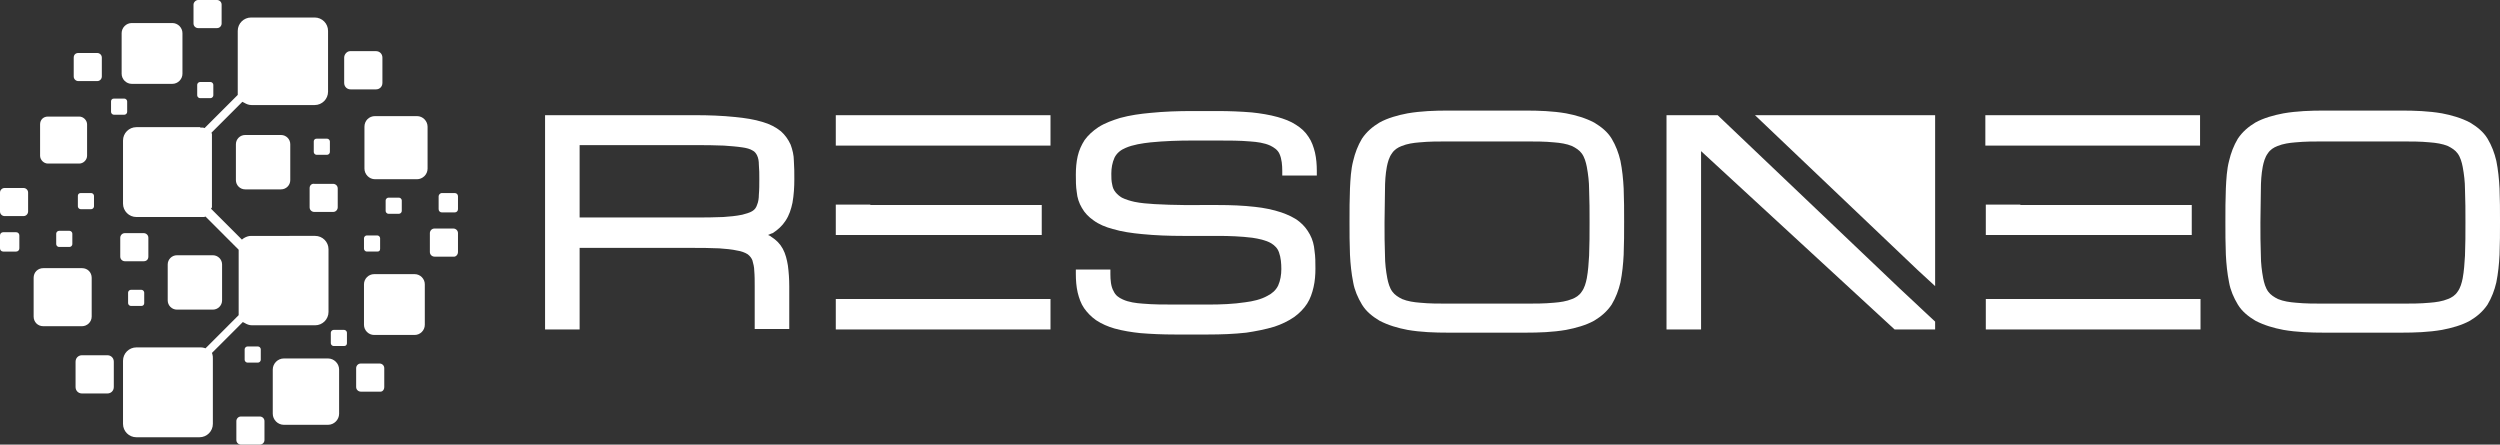 <svg xmlns="http://www.w3.org/2000/svg" xmlns:xlink="http://www.w3.org/1999/xlink" id="Calque_1" x="0px" y="0px" viewBox="0 0 542.6 96.5" style="enable-background:new 0 0 542.6 96.5;" xml:space="preserve"><rect x="0" y="0" width="542.6" height="96.5" fill="#333333" stroke="none"/><style type="text/css">	.st0{fill-rule:evenodd;clip-rule:evenodd;fill:#FFFFFF;}</style><polygon class="st0" points="380.9,25 420,25 420,62.1 416.2,58.6 "></polygon><polygon class="st0" points="420,69.8 420,71.5 411.2,71.5 369.2,32.8 369.2,71.5 361.7,71.5 361.7,25 372.8,25 412.4,62.7 "></polygon><path class="st0" d="M521.2,24c2.9,0,5.9,0.1,8.8,0.6c2.1,0.4,4.2,1,6.1,2c1.5,0.9,2.9,2,3.8,3.5c0.9,1.5,1.5,3.1,1.9,4.8 c0.4,2,0.6,4,0.7,6c0.1,2.4,0.1,4.8,0.1,7.2c0,2.4,0,4.8-0.1,7.2c-0.1,2-0.3,4-0.7,6c-0.4,1.7-1,3.3-1.9,4.8c-1,1.5-2.3,2.6-3.8,3.5 c-1.8,1-4,1.6-6.1,2c-2.9,0.5-5.9,0.6-8.8,0.6h-16.8c-2.9,0-5.9-0.1-8.8-0.6c-2.1-0.4-4.2-1-6.1-2c-1.5-0.9-2.9-2-3.8-3.5 c-0.9-1.5-1.6-3.1-1.9-4.8c-0.4-2-0.6-4-0.7-6c-0.1-2.4-0.1-4.8-0.1-7.2c0-2.4,0-4.8,0.1-7.2c0.1-2,0.2-4.1,0.7-6 c0.4-1.7,1-3.3,1.9-4.8c1-1.5,2.3-2.6,3.8-3.5c1.8-1,4-1.6,6.1-2c2.9-0.5,5.9-0.6,8.8-0.6H521.2L521.2,24z M521.2,65.9 c2,0,4.1,0,6.2-0.2c1.3-0.1,2.7-0.3,3.9-0.8c0.8-0.3,1.6-0.8,2.1-1.6c0.6-0.8,0.9-1.9,1.1-2.9c0.3-1.6,0.4-3.3,0.5-4.9 c0.1-2.4,0.1-4.8,0.1-7.2c0-2.4,0-4.8-0.1-7.2c0-1.6-0.2-3.3-0.5-4.9c-0.2-1-0.5-2.1-1.1-2.9c-0.5-0.7-1.3-1.2-2.1-1.6 c-1.2-0.5-2.6-0.7-3.9-0.8c-2-0.2-4.1-0.2-6.2-0.2h-16.8c-2.1,0-4.1,0-6.2,0.2c-1.3,0.1-2.7,0.3-3.9,0.8c-0.8,0.3-1.6,0.8-2.1,1.6 c-0.6,0.8-0.9,1.9-1.1,2.9c-0.3,1.6-0.4,3.3-0.4,4.9c0,2.4-0.1,4.8-0.1,7.2c0,2.4,0,4.8,0.1,7.2c0,1.6,0.2,3.3,0.5,4.9 c0.2,1,0.5,2.1,1.1,2.9c0.5,0.7,1.3,1.2,2.1,1.6c1.2,0.5,2.6,0.7,3.9,0.8c2,0.2,4.1,0.2,6.2,0.2H521.2z"></path><path class="st0" d="M438.5,44.5h27.9h9.3V51h-19h-18.2h-7.5v-6.6H438.5L438.5,44.5z M438.5,64.9h18.2h20.9v6.6h-46.6v-6.6H438.5 L438.5,64.9z M430.9,31.5V25h46.6v6.6h-11.2h-27.9H430.9z"></path><path class="st0" d="M188.9,44.5h37.2V51h-37.2h-7.5v-6.6H188.9L188.9,44.5z M188.9,64.9H228v6.6h-46.6v-6.6H188.9L188.9,64.9z  M181.4,31.5V25H228v6.6h-39.1H181.4z"></path><path class="st0" d="M331.1,24c2.9,0,5.9,0.1,8.8,0.6c2.1,0.4,4.2,1,6.1,2c1.5,0.9,2.9,2,3.8,3.5c0.9,1.5,1.5,3.1,1.9,4.8 c0.4,2,0.6,4,0.7,6c0.1,2.4,0.1,4.8,0.1,7.2c0,2.4,0,4.8-0.1,7.2c-0.1,2-0.3,4-0.7,6c-0.4,1.7-1,3.3-1.9,4.8c-1,1.5-2.3,2.6-3.8,3.5 c-1.8,1-4,1.6-6.1,2c-2.9,0.5-5.9,0.6-8.8,0.6h-16.8c-2.9,0-5.9-0.1-8.8-0.6c-2.1-0.4-4.2-1-6.1-2c-1.5-0.9-2.9-2-3.8-3.5 c-0.9-1.5-1.6-3.1-1.9-4.8c-0.4-2-0.6-4-0.7-6c-0.1-2.4-0.1-4.8-0.1-7.2c0-2.4,0-4.8,0.1-7.2c0.1-2,0.2-4.1,0.7-6 c0.4-1.7,1-3.3,1.9-4.8c1-1.5,2.3-2.6,3.8-3.5c1.8-1,4-1.6,6.1-2c2.9-0.5,5.9-0.6,8.8-0.6H331.1L331.1,24z M331.1,65.9 c2,0,4.1,0,6.2-0.2c1.3-0.1,2.7-0.3,3.9-0.8c0.8-0.3,1.6-0.8,2.1-1.6c0.6-0.8,0.9-1.9,1.1-2.9c0.3-1.6,0.4-3.3,0.5-4.9 c0.1-2.4,0.1-4.8,0.1-7.2c0-2.4,0-4.8-0.1-7.2c0-1.6-0.2-3.3-0.5-4.9c-0.2-1-0.5-2.1-1.1-2.9c-0.5-0.7-1.3-1.2-2.1-1.6 c-1.2-0.5-2.6-0.7-3.9-0.8c-2-0.2-4.1-0.2-6.2-0.2h-16.8c-2.1,0-4.1,0-6.2,0.2c-1.3,0.1-2.7,0.3-3.9,0.8c-0.8,0.3-1.6,0.8-2.1,1.6 c-0.6,0.8-0.9,1.9-1.1,2.9c-0.3,1.6-0.4,3.3-0.4,4.9c0,2.4-0.1,4.8-0.1,7.2c0,2.4,0,4.8,0.1,7.2c0,1.6,0.2,3.3,0.5,4.9 c0.2,1,0.5,2.1,1.1,2.9c0.5,0.7,1.3,1.2,2.1,1.6c1.2,0.5,2.6,0.7,3.9,0.8c2,0.2,4.1,0.2,6.2,0.2H331.1z"></path><path class="st0" d="M264.4,44.5c2.7,0,5.4,0.1,8,0.4c1.9,0.2,3.9,0.6,5.7,1.2c1.4,0.5,2.8,1.1,3.9,2c1,0.8,1.7,1.7,2.3,2.8 c0.6,1.1,0.9,2.3,1,3.5c0.2,1.3,0.2,2.6,0.2,3.9c0,1.3-0.1,2.7-0.4,4c-0.3,1.3-0.7,2.5-1.4,3.6c-0.7,1.1-1.7,2.1-2.8,2.9 c-1.3,0.9-2.8,1.6-4.3,2.1c-2,0.6-4.1,1-6.1,1.3c-2.7,0.3-5.5,0.4-8.2,0.4h-7.4c-2.5,0-5-0.1-7.4-0.3c-1.9-0.2-3.8-0.5-5.6-1 c-1.4-0.4-2.8-1-4-1.8c-1-0.7-1.9-1.6-2.6-2.6c-0.7-1-1.1-2.2-1.4-3.4c-0.3-1.3-0.4-2.7-0.4-4v-1h7.5v1c0,1.2,0.1,2.7,0.7,3.7 c0.4,0.9,1.1,1.4,2,1.8c1.3,0.6,2.9,0.8,4.3,0.9c2.3,0.2,4.6,0.2,6.9,0.2h7.4c2.6,0,5.4-0.1,8-0.5c1.6-0.2,3.4-0.6,4.8-1.4 c1-0.5,1.8-1.2,2.3-2.2c0.5-1.1,0.7-2.4,0.7-3.6c0-1.2-0.1-2.5-0.5-3.6c-0.3-0.9-0.9-1.5-1.7-2c-1.2-0.7-2.8-1-4.1-1.2 c-2.4-0.3-5-0.4-7.4-0.4h-7.7c-2.9,0-5.9-0.1-8.9-0.4c-2.1-0.2-4.3-0.5-6.3-1.1c-1.5-0.4-3-1-4.2-1.9c-1-0.7-1.9-1.6-2.5-2.7 c-0.6-1-1-2.2-1.1-3.4c-0.2-1.2-0.2-2.5-0.2-3.8c0-1.3,0.1-2.7,0.4-4c0.3-1.3,0.8-2.4,1.5-3.5c0.8-1.1,1.8-2,3-2.8 c1.4-0.9,3.1-1.5,4.7-2c2.2-0.6,4.4-0.9,6.6-1.1c3-0.3,6-0.4,9-0.4h5.6c2.5,0,5,0.1,7.4,0.3c1.9,0.2,3.8,0.5,5.6,1 c1.4,0.4,2.8,0.9,4,1.7c1.1,0.7,2,1.5,2.7,2.6c0.7,1,1.1,2.2,1.4,3.4c0.3,1.3,0.4,2.7,0.4,4v1h-7.5v-1c0-1.2-0.1-2.6-0.6-3.7 c-0.4-0.9-1.2-1.4-2-1.8c-1.3-0.6-2.9-0.8-4.3-0.9c-2.3-0.2-4.6-0.2-7-0.2h-5.6c-3,0-6.1,0.1-9.1,0.4c-1.8,0.2-3.8,0.5-5.4,1.2 c-1,0.4-1.9,1.1-2.4,2.1c-0.5,1.1-0.7,2.3-0.7,3.5c0,0.8,0,1.6,0.2,2.4c0.1,0.6,0.3,1.1,0.7,1.6c0.4,0.5,0.9,0.9,1.4,1.2 c0.8,0.4,1.8,0.7,2.7,0.9c1.4,0.3,2.9,0.4,4.4,0.5c2.1,0.1,4.2,0.2,6.3,0.2H264.4z"></path><path class="st0" d="M166.7,51c0.2,0.1,0.5,0.2,0.7,0.4c1.1,0.7,1.9,1.5,2.5,2.6c0.6,1.1,0.9,2.4,1.1,3.6c0.2,1.5,0.3,3,0.3,4.5v9.3 h-7.5v-9.3c0-1.1,0-2.3-0.1-3.4c0-0.7-0.2-1.5-0.4-2.2c-0.2-0.5-0.5-0.9-1-1.3c-0.6-0.4-1.5-0.7-2.2-0.8c-1.3-0.3-2.7-0.4-4-0.5 c-2.1-0.1-4.1-0.1-6.2-0.1h-24.1v17.7h-7.5V25h32.6c2.9,0,5.8,0.1,8.7,0.4c2,0.2,4.1,0.5,6,1.1c1.4,0.4,2.8,1.1,3.9,2 c0.9,0.8,1.6,1.8,2.1,2.9c0.4,1.1,0.7,2.3,0.7,3.5c0.1,1.3,0.1,2.7,0.1,4c0,1.7-0.1,3.4-0.4,5.1c-0.3,1.4-0.7,2.7-1.5,3.9 c-0.7,1.1-1.7,2-2.8,2.7C167.3,50.7,167,50.9,166.7,51L166.7,51z M125.7,47.2h25.1c2.1,0,4.1,0,6.2-0.1c1.3-0.1,2.7-0.2,4.1-0.5 c0.7-0.2,1.6-0.4,2.2-0.8c0.5-0.3,0.8-0.7,1-1.3c0.3-0.7,0.4-1.5,0.4-2.2c0.1-1.1,0.1-2.3,0.1-3.4c0-1.1,0-2.1-0.1-3.2 c0-0.7-0.1-1.4-0.4-2c-0.2-0.4-0.5-0.8-0.9-1c-0.6-0.4-1.5-0.6-2.2-0.7c-1.3-0.2-2.7-0.3-4.1-0.4c-2.1-0.1-4.2-0.1-6.2-0.1h-25.1 V47.2z"></path><path class="st0" d="M82.5,54v-2.3c0-0.3-0.3-0.6-0.6-0.6h-2.3c-0.3,0-0.6,0.3-0.6,0.6V54c0,0.3,0.3,0.6,0.6,0.6h2.3 C82.3,54.6,82.5,54.4,82.5,54z"></path><path class="st0" d="M99.4,54.7v-4.1c0-0.6-0.5-1-1-1h-4.1c-0.6,0-1,0.5-1,1v4.1c0,0.6,0.5,1,1,1h4.1C98.9,55.8,99.4,55.3,99.4,54.7 z"></path><path class="st0" d="M75.3,74.5v-2.3c0-0.3-0.3-0.6-0.6-0.6h-2.3c-0.3,0-0.6,0.3-0.6,0.6v2.3c0,0.3,0.3,0.6,0.6,0.6h2.3 C75.1,75.1,75.3,74.8,75.3,74.5z"></path><path class="st0" d="M56.6,78.1v-2.3c0-0.3-0.3-0.6-0.6-0.6h-2.3c-0.3,0-0.6,0.3-0.6,0.6v2.3c0,0.3,0.3,0.6,0.6,0.6H56 C56.3,78.7,56.6,78.4,56.6,78.1z"></path><path class="st0" d="M31.3,65.8v-2.3c0-0.3-0.3-0.6-0.6-0.6h-2.3c-0.3,0-0.6,0.3-0.6,0.6v2.3c0,0.3,0.3,0.6,0.6,0.6h2.3 C31.1,66.4,31.3,66.1,31.3,65.8z"></path><path class="st0" d="M15.7,53v-2.3c0-0.3-0.3-0.6-0.6-0.6h-2.3c-0.3,0-0.6,0.3-0.6,0.6V53c0,0.3,0.3,0.6,0.6,0.6h2.3 C15.4,53.6,15.7,53.3,15.7,53z"></path><path class="st0" d="M4.2,53.9v-2.8c0-0.4-0.3-0.7-0.7-0.7H0.7c-0.4,0-0.7,0.3-0.7,0.7v2.8c0,0.4,0.3,0.7,0.7,0.7h2.8 C3.9,54.6,4.2,54.3,4.2,53.9z"></path><path class="st0" d="M24.7,84v-5.5c0-0.8-0.6-1.4-1.4-1.4h-5.5c-0.8,0-1.4,0.6-1.4,1.4V84c0,0.8,0.6,1.4,1.4,1.4h5.5 C24.1,85.4,24.7,84.8,24.7,84z"></path><path class="st0" d="M19.9,68.7v-8.4c0-1.2-0.9-2.1-2.1-2.1H9.4c-1.2,0-2.1,0.9-2.1,2.1v8.4c0,1.2,0.9,2.1,2.1,2.1h8.4 C18.9,70.8,19.9,69.9,19.9,68.7z"></path><path class="st0" d="M48.2,65.2v-7.8c0-1.1-0.9-2-2-2h-7.8c-1.1,0-2,0.9-2,2v7.8c0,1.1,0.9,2,2,2h7.8C47.3,67.2,48.2,66.3,48.2,65.2 z"></path><path class="st0" d="M32.2,55.7v-4.1c0-0.6-0.5-1-1-1h-4.1c-0.6,0-1,0.5-1,1v4.1c0,0.6,0.5,1,1,1h4.1C31.8,56.7,32.2,56.3,32.2,55.7 z"></path><path class="st0" d="M57.4,95.5v-4.1c0-0.6-0.5-1-1-1h-4.1c-0.6,0-1,0.5-1,1v4.1c0,0.6,0.5,1,1,1h4.1C56.9,96.5,57.4,96.1,57.4,95.5 z"></path><path class="st0" d="M83.4,84v-4.1c0-0.6-0.5-1-1-1h-4.1c-0.6,0-1,0.5-1,1V84c0,0.6,0.5,1,1,1h4.1C83,85.1,83.4,84.6,83.4,84z"></path><path class="st0" d="M73.6,89.8v-9.6c0-1.3-1.1-2.4-2.4-2.4h-9.6c-1.3,0-2.4,1.1-2.4,2.4v9.6c0,1.3,1.1,2.4,2.4,2.4h9.6 C72.5,92.2,73.6,91.1,73.6,89.8z"></path><path class="st0" d="M92.2,70.5v-8.8c0-1.2-1-2.2-2.2-2.2h-8.8c-1.2,0-2.2,1-2.2,2.2v8.8c0,1.2,1,2.2,2.2,2.2H90 C91.2,72.7,92.2,71.7,92.2,70.5z"></path><path class="st0" d="M43.5,27.6L43.5,27.6C43.5,27.6,43.5,27.6,43.5,27.6L43.5,27.6c-0.1,0-0.1,0-0.1,0l-0.1,0l-0.1,0H29.6 c-1.6,0-2.9,1.3-2.9,2.9v13.7c0,1.6,1.3,2.9,2.9,2.9h13.6l0.1,0l0.1,0c0,0,0,0,0.1,0l0,0c0,0,0,0,0.1,0l0.1,0l0,0l0.1,0l0.1,0l0.1,0 l0.1,0l0,0l0.1,0l0,0l0.1,0l0,0l0.3-0.1l7.2,7.2l0,0.3v13.6l0,0.3l-7.2,7.2l-0.3-0.1c-0.3-0.1-0.6-0.1-0.9-0.1H29.6 c-1.6,0-2.9,1.3-2.9,2.9v13.7c0,1.6,1.3,2.9,2.9,2.9h13.7c1.6,0,2.9-1.3,2.9-2.9V77.8c0-0.3,0-0.6-0.1-0.9l-0.1-0.3l6.7-6.7l0.4,0.2 c0.5,0.3,1,0.5,1.6,0.5h13.7c1.6,0,2.9-1.3,2.9-2.9V54.1c0-1.6-1.3-2.9-2.9-2.9H54.5c-0.6,0-1.1,0.2-1.6,0.5L52.5,52l-6.7-6.7L46,45 l0-0.1l0,0l0,0l0-0.1l0-0.1l0-0.1l0-0.1l0-0.1l0-0.1l0,0c0,0,0,0,0-0.1l0,0c0,0,0,0,0-0.1l0-0.1l0-0.1l0-0.1V30.4l0-0.1l0-0.1 c0,0,0,0,0-0.1l0,0c0,0,0,0,0-0.1l0-0.1l0-0.1l0-0.1l0-0.1l0-0.1l0-0.1l0-0.1l0,0l0-0.1l0-0.1l-0.1-0.3l6.7-6.7l0.4,0.2 c0.5,0.3,1,0.5,1.6,0.5h13.7c1.6,0,2.9-1.3,2.9-2.9V6.7c0-1.6-1.3-2.9-2.9-2.9H54.5c-1.6,0-2.9,1.3-2.9,2.9v13.6l0,0.3l-7.2,7.2 l-0.3-0.1l-0.1,0l-0.1,0l-0.1,0l-0.1,0l-0.1,0l-0.1,0l-0.1,0L43.5,27.6L43.5,27.6z"></path><path class="st0" d="M16.9,42.5v2.3c0,0.3,0.3,0.6,0.6,0.6h2.3c0.3,0,0.6-0.3,0.6-0.6v-2.3c0-0.3-0.3-0.6-0.6-0.6h-2.3 C17.1,41.9,16.9,42.2,16.9,42.5z"></path><path class="st0" d="M0,41.8v4.1c0,0.6,0.5,1,1,1h4.1c0.6,0,1-0.5,1-1v-4.1c0-0.6-0.5-1-1-1H1C0.5,40.8,0,41.2,0,41.8z"></path><path class="st0" d="M24.1,22v2.3c0,0.3,0.3,0.6,0.6,0.6H27c0.3,0,0.6-0.3,0.6-0.6V22c0-0.3-0.3-0.6-0.6-0.6h-2.3 C24.3,21.4,24.1,21.7,24.1,22z"></path><path class="st0" d="M42.8,18.4v2.3c0,0.3,0.3,0.6,0.6,0.6h2.3c0.3,0,0.6-0.3,0.6-0.6v-2.3c0-0.3-0.3-0.6-0.6-0.6h-2.3 C43.1,17.8,42.8,18.1,42.8,18.4z"></path><path class="st0" d="M68.1,30.7v2.3c0,0.3,0.3,0.6,0.6,0.6H71c0.3,0,0.6-0.3,0.6-0.6v-2.3c0-0.3-0.3-0.6-0.6-0.6h-2.3 C68.3,30.1,68.1,30.4,68.1,30.7z"></path><path class="st0" d="M83.7,43.5v2.3c0,0.3,0.3,0.6,0.6,0.6h2.3c0.3,0,0.6-0.3,0.6-0.6v-2.3c0-0.3-0.3-0.6-0.6-0.6h-2.3 C84,42.9,83.7,43.2,83.7,43.5z"></path><path class="st0" d="M95.2,42.6v2.8c0,0.4,0.3,0.7,0.7,0.7h2.8c0.4,0,0.7-0.3,0.7-0.7v-2.8c0-0.4-0.3-0.7-0.7-0.7h-2.8 C95.5,41.9,95.2,42.3,95.2,42.6z"></path><path class="st0" d="M74.7,12.5v5.5c0,0.8,0.6,1.4,1.4,1.4h5.5c0.8,0,1.4-0.6,1.4-1.4v-5.5c0-0.8-0.6-1.4-1.4-1.4H76 C75.3,11.1,74.7,11.8,74.7,12.5z"></path><path class="st0" d="M79.1,27.5v9.1c0,1.2,1,2.3,2.3,2.3h9.1c1.2,0,2.3-1,2.3-2.3v-9.1c0-1.2-1-2.3-2.3-2.3h-9.1 C80.1,25.2,79.1,26.2,79.1,27.5z"></path><path class="st0" d="M51.2,31.3v7.8c0,1.1,0.9,2,2,2H61c1.1,0,2-0.9,2-2v-7.8c0-1.1-0.9-2-2-2h-7.8C52.1,29.3,51.2,30.2,51.2,31.3z"></path><path class="st0" d="M67.2,40.8V45c0,0.6,0.5,1,1,1h4.1c0.6,0,1-0.5,1-1v-4.1c0-0.6-0.5-1-1-1h-4.1C67.6,39.8,67.2,40.3,67.2,40.8z"></path><path class="st0" d="M42,1v4.1c0,0.6,0.5,1,1,1h4.1c0.6,0,1-0.5,1-1V1c0-0.6-0.5-1-1-1h-4.1C42.5,0,42,0.5,42,1z"></path><path class="st0" d="M16,12.5v4.1c0,0.6,0.5,1,1,1h4.1c0.6,0,1-0.5,1-1v-4.1c0-0.6-0.5-1-1-1H17C16.4,11.5,16,11.9,16,12.5z"></path><path class="st0" d="M26.4,7.2V16c0,1.2,1,2.2,2.2,2.2h8.8c1.2,0,2.2-1,2.2-2.2V7.2c0-1.2-1-2.2-2.2-2.2h-8.8 C27.4,5,26.4,6,26.4,7.2z"></path><path class="st0" d="M8.7,27v6.8c0,0.9,0.8,1.7,1.7,1.7h6.8c0.9,0,1.7-0.8,1.7-1.7V27c0-0.9-0.8-1.7-1.7-1.7h-6.8 C9.4,25.3,8.7,26,8.7,27z"></path></svg>